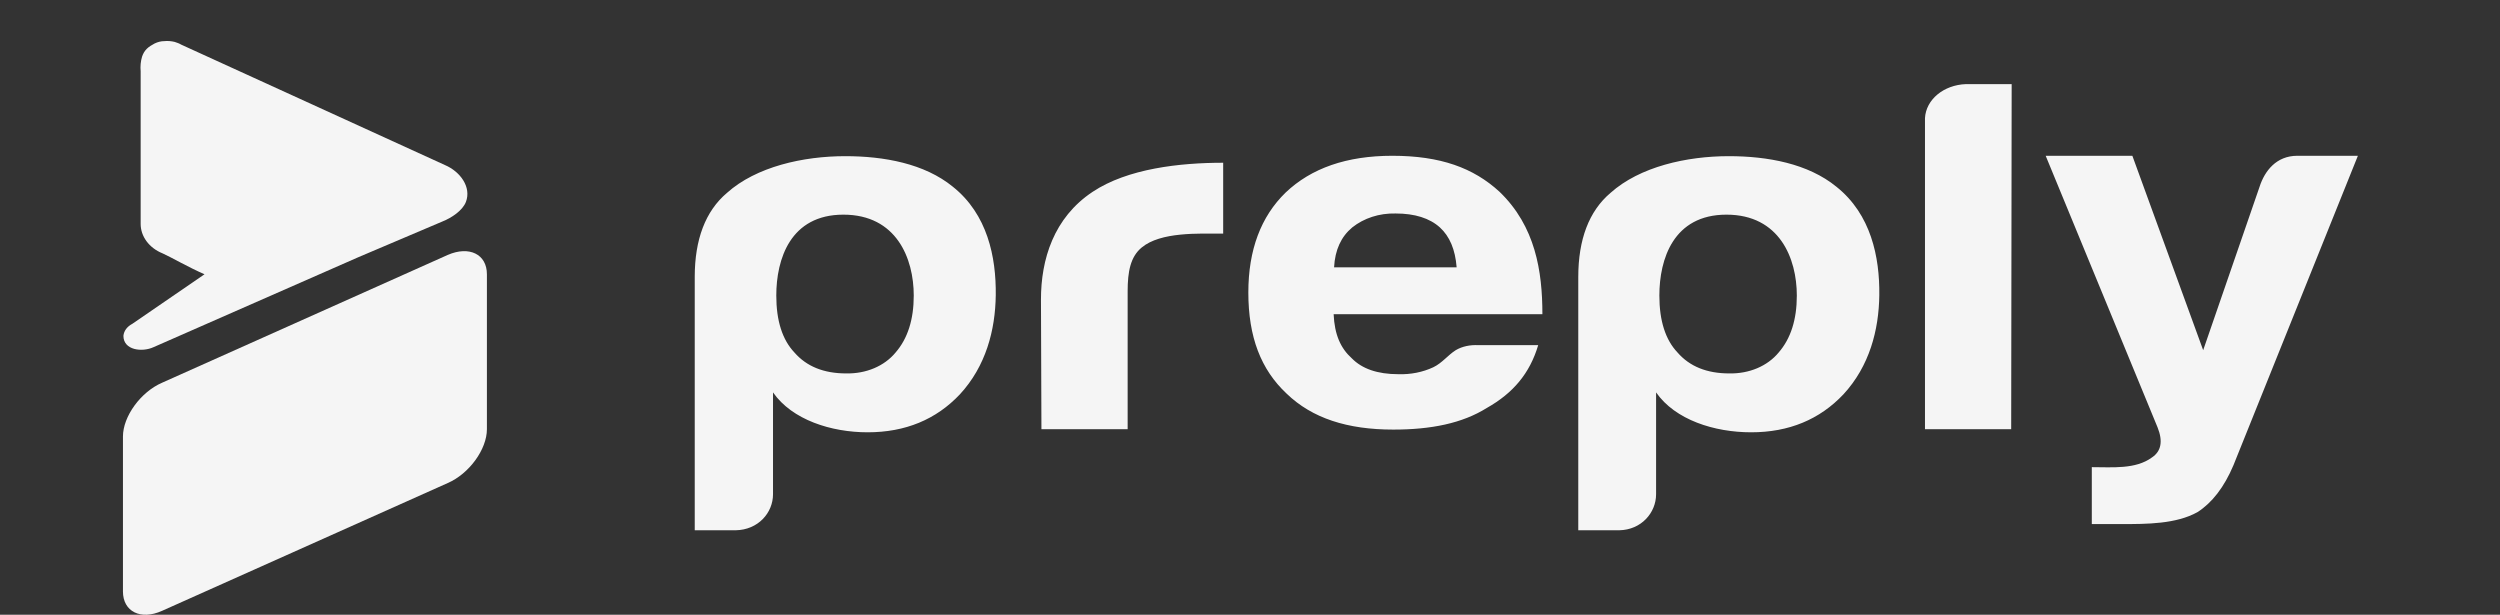 <svg width="122" height="30" viewBox="0 0 122 30" fill="none" xmlns="http://www.w3.org/2000/svg">
<rect x="0" y="0" width="122" height="30" fill="#333333" stroke="none"/>
<path d="M21.714 8.055C22.465 8.376 23.01 9.132 22.738 9.851C22.578 10.266 22.055 10.626 21.578 10.814L17.484 12.553L7.501 16.938C6.933 17.202 6.023 17.089 6.023 16.39C6.046 16.144 6.205 15.936 6.455 15.804L9.98 13.385C9.161 13.026 8.32 12.534 7.933 12.364C7.274 12.1 6.864 11.533 6.864 10.928V3.482C6.842 3.236 6.864 2.99 6.933 2.763C6.978 2.631 7.046 2.499 7.16 2.385C7.274 2.272 7.41 2.196 7.547 2.121C7.706 2.045 7.865 2.007 8.024 2.007C8.183 1.989 8.365 2.007 8.524 2.045C8.638 2.083 8.752 2.121 8.843 2.178L21.714 8.055Z" fill="#F5F5F5"/>
<path d="M21.851 12.44C22.896 11.986 23.761 12.402 23.761 13.385V20.945C23.761 21.927 22.896 23.118 21.851 23.572L7.91 29.808C6.864 30.281 6 29.846 6 28.863V21.304C6 20.321 6.864 19.13 7.91 18.677L21.851 12.44Z" fill="#F5F5F5"/>
<path fill-rule="evenodd" clip-rule="evenodd" d="M71.084 13.045H65.103C65.149 12.194 65.445 11.552 65.99 11.098C66.559 10.645 67.309 10.399 68.105 10.418C69.038 10.418 69.765 10.645 70.266 11.098C70.743 11.533 71.016 12.175 71.084 13.045ZM75.064 16.843H72.13C71.744 16.825 71.357 16.9 71.039 17.089C70.652 17.335 70.379 17.713 69.947 17.921C69.424 18.166 68.833 18.28 68.242 18.261C67.218 18.261 66.468 17.996 65.968 17.486C65.422 16.995 65.126 16.333 65.081 15.332H75.269C75.269 13.234 74.927 11.041 73.177 9.359C71.903 8.188 70.288 7.602 67.946 7.602C65.717 7.602 63.989 8.207 62.738 9.397C61.533 10.569 60.919 12.194 60.919 14.273C60.919 16.447 61.533 18.034 62.784 19.206C64.035 20.416 65.763 20.964 67.992 20.964C69.834 20.964 71.357 20.661 72.562 19.905C73.836 19.187 74.655 18.223 75.064 16.843ZM87.685 14.424C87.685 15.596 87.39 16.522 86.798 17.203C86.252 17.864 85.366 18.242 84.388 18.223C83.296 18.223 82.455 17.883 81.864 17.203C81.272 16.579 80.977 15.653 80.977 14.424C80.977 12.648 81.659 10.475 84.251 10.475C86.844 10.475 87.685 12.61 87.685 14.424ZM80.817 24.12V19.149C81.75 20.491 83.66 21.096 85.457 21.096C87.299 21.096 88.799 20.472 89.959 19.244C91.233 17.864 91.688 16.107 91.71 14.405C91.733 12.534 91.301 10.456 89.618 9.114C88.231 7.98 86.252 7.621 84.365 7.621C82.318 7.621 80.022 8.131 78.589 9.416C77.543 10.304 77.02 11.684 77.02 13.517V25.877H79.021C80.09 25.858 80.817 25.027 80.817 24.12ZM44.591 14.424C44.591 15.596 44.295 16.522 43.704 17.203C43.158 17.864 42.272 18.242 41.294 18.223C40.202 18.223 39.361 17.883 38.769 17.203C38.178 16.579 37.883 15.653 37.883 14.424C37.883 12.648 38.565 10.475 41.157 10.475C43.75 10.475 44.591 12.61 44.591 14.424ZM37.723 24.12V19.149C38.656 20.491 40.566 21.096 42.34 21.096C44.182 21.096 45.683 20.472 46.842 19.244C48.116 17.864 48.571 16.107 48.593 14.405C48.616 12.534 48.184 10.456 46.501 9.114C45.114 7.98 43.136 7.621 41.248 7.621C39.202 7.621 36.905 8.131 35.472 9.416C34.426 10.304 33.903 11.684 33.903 13.517V25.877H35.904C36.996 25.858 37.723 25.027 37.723 24.12ZM102.08 22.797V25.575H103.536C104.764 25.575 106.196 25.575 107.242 24.989C107.947 24.535 108.539 23.779 108.993 22.702L115.065 7.602H112.109C111.086 7.602 110.517 8.339 110.267 9.114L107.515 17.089L104.059 7.602H99.829L105.287 20.85C105.56 21.53 105.469 22.022 105.014 22.324C104.218 22.91 103.081 22.797 102.08 22.797ZM50.822 20.945L50.799 14.613C50.799 12.667 51.413 10.626 53.324 9.359C55.029 8.226 57.576 7.942 59.691 7.942V11.401C58.486 11.401 56.644 11.306 55.711 12.081C55.166 12.534 55.029 13.253 55.029 14.216V20.945H50.822ZM98.146 20.945H93.939V5.769C93.984 4.861 94.849 4.143 95.94 4.105H98.169L98.146 20.945Z" fill="#F5F5F5"/>
</svg>
